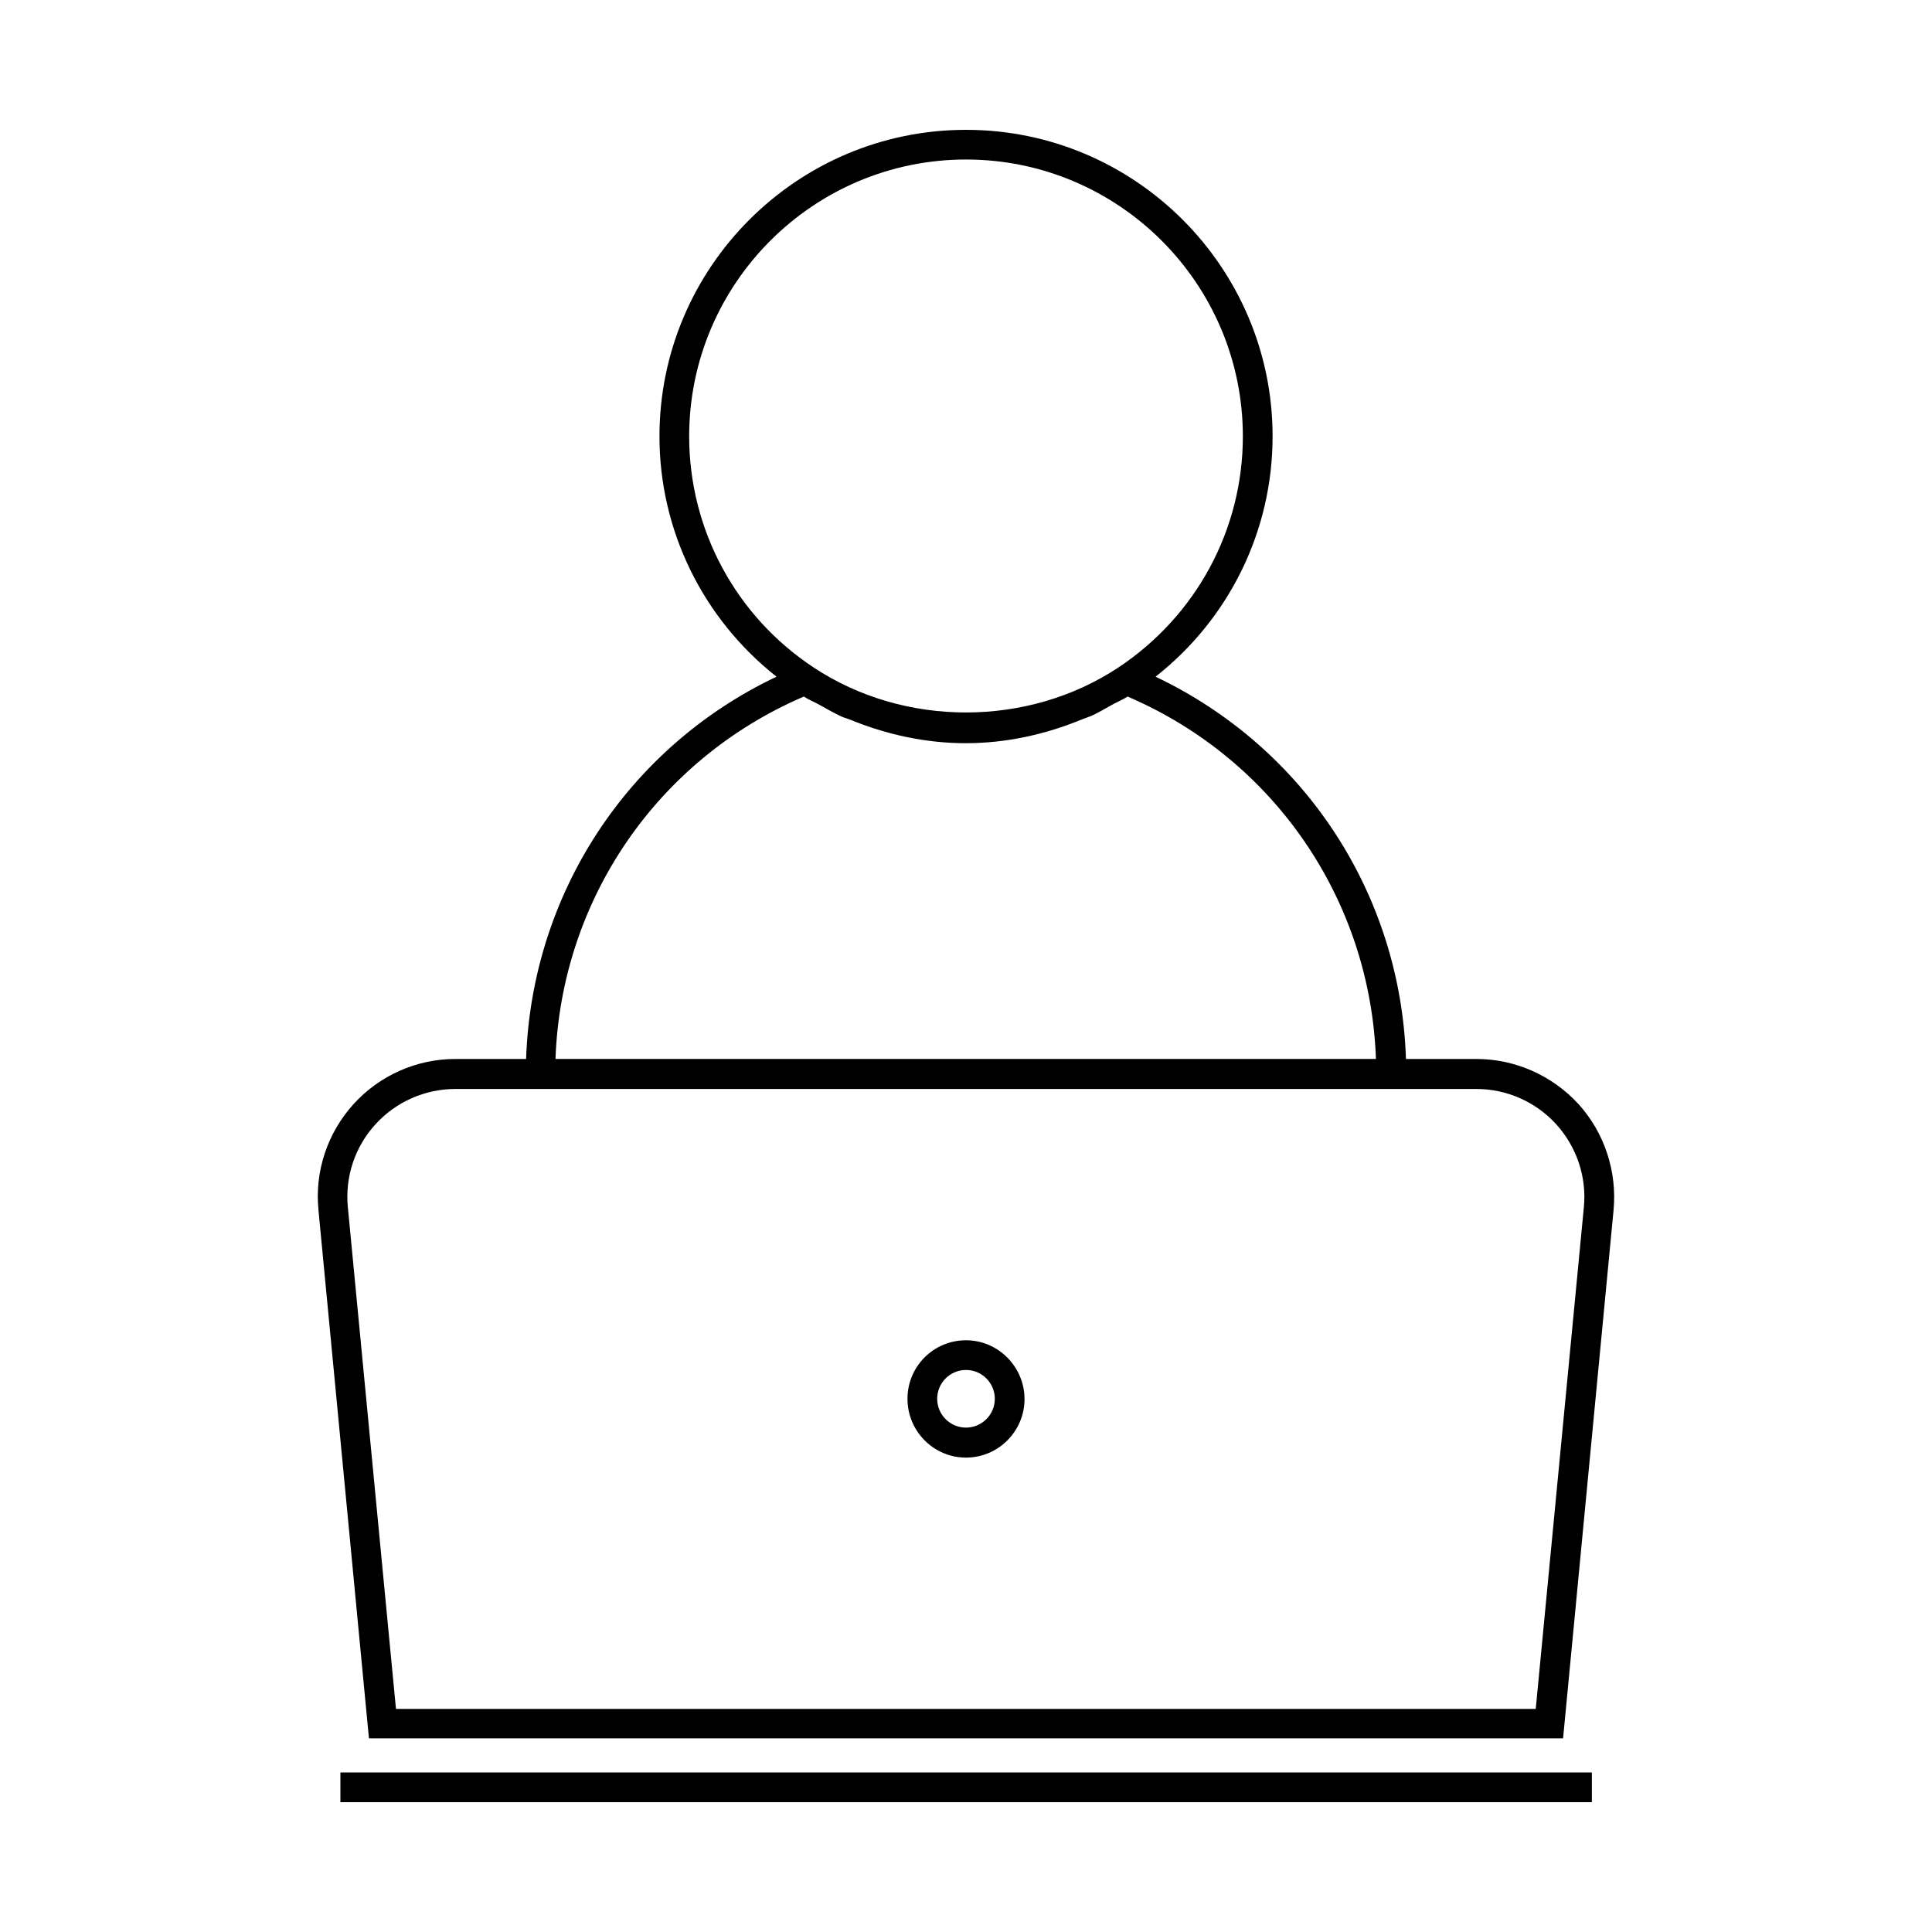 <?xml version="1.0" encoding="UTF-8"?>
<!-- Uploaded to: ICON Repo, www.iconrepo.com, Generator: ICON Repo Mixer Tools -->
<svg fill="#000000" width="800px" height="800px" version="1.1" viewBox="144 144 512 512" xmlns="http://www.w3.org/2000/svg">
 <g>
  <path d="m228.39 464.63 13.383 140.04h316.46l13.383-140.04c0.945-10.234-2.441-20.469-9.289-28.023-6.926-7.559-16.766-11.965-27-11.965h-18.734c-1.418-43.77-26.922-82.578-66.359-101.31 19.523-15.352 31.016-38.652 31.016-63.684 0-44.793-36.449-81.238-81.238-81.238-44.797-0.004-81.246 36.441-81.246 81.234 0 25.031 11.57 48.336 31.016 63.684-39.438 18.734-64.867 57.543-66.359 101.31h-18.734c-10.234 0-20.074 4.328-27 11.965-6.93 7.637-10.316 17.871-9.293 28.027zm98.246-204.99c0-40.461 32.906-73.367 73.367-73.367s73.367 32.906 73.367 73.367c0 24.719-12.359 47.547-32.984 61.246-24.008 15.902-56.758 15.902-80.766 0-20.625-13.621-32.984-36.527-32.984-61.246zm30.383 68.957c1.34 0.867 2.754 1.418 4.172 2.203 1.812 1.023 3.621 2.047 5.434 2.914 0.789 0.395 1.652 0.629 2.519 0.945 9.762 4.016 20.152 6.297 30.781 6.297s21.02-2.281 30.781-6.297c0.867-0.316 1.73-0.629 2.519-0.945 1.891-0.867 3.621-1.891 5.434-2.914 1.418-0.789 2.832-1.34 4.172-2.203 38.887 16.688 64.312 53.922 65.809 96.039h-217.43c1.496-42.113 26.922-79.348 65.809-96.039zm-92.336 103.99h270.56c8.031 0 15.742 3.387 21.176 9.367 5.434 5.984 8.109 14.012 7.32 21.965l-12.754 132.96h-302.05l-12.754-132.96c-0.789-8.031 1.891-16.059 7.32-21.965 5.434-5.984 13.148-9.367 21.18-9.367z"/>
  <path d="m400 530.28c8.582 0 15.508-7.008 15.508-15.508 0-8.504-6.93-15.586-15.508-15.586-8.582 0-15.508 6.926-15.508 15.508 0 8.578 6.926 15.586 15.508 15.586zm0-23.223c4.25 0 7.637 3.465 7.637 7.637 0 4.25-3.465 7.637-7.637 7.637-4.25 0-7.637-3.465-7.637-7.637 0-4.172 3.383-7.637 7.637-7.637z"/>
  <path d="m234.21 613.72h331.65v7.871h-331.65z"/>
 </g>
</svg>